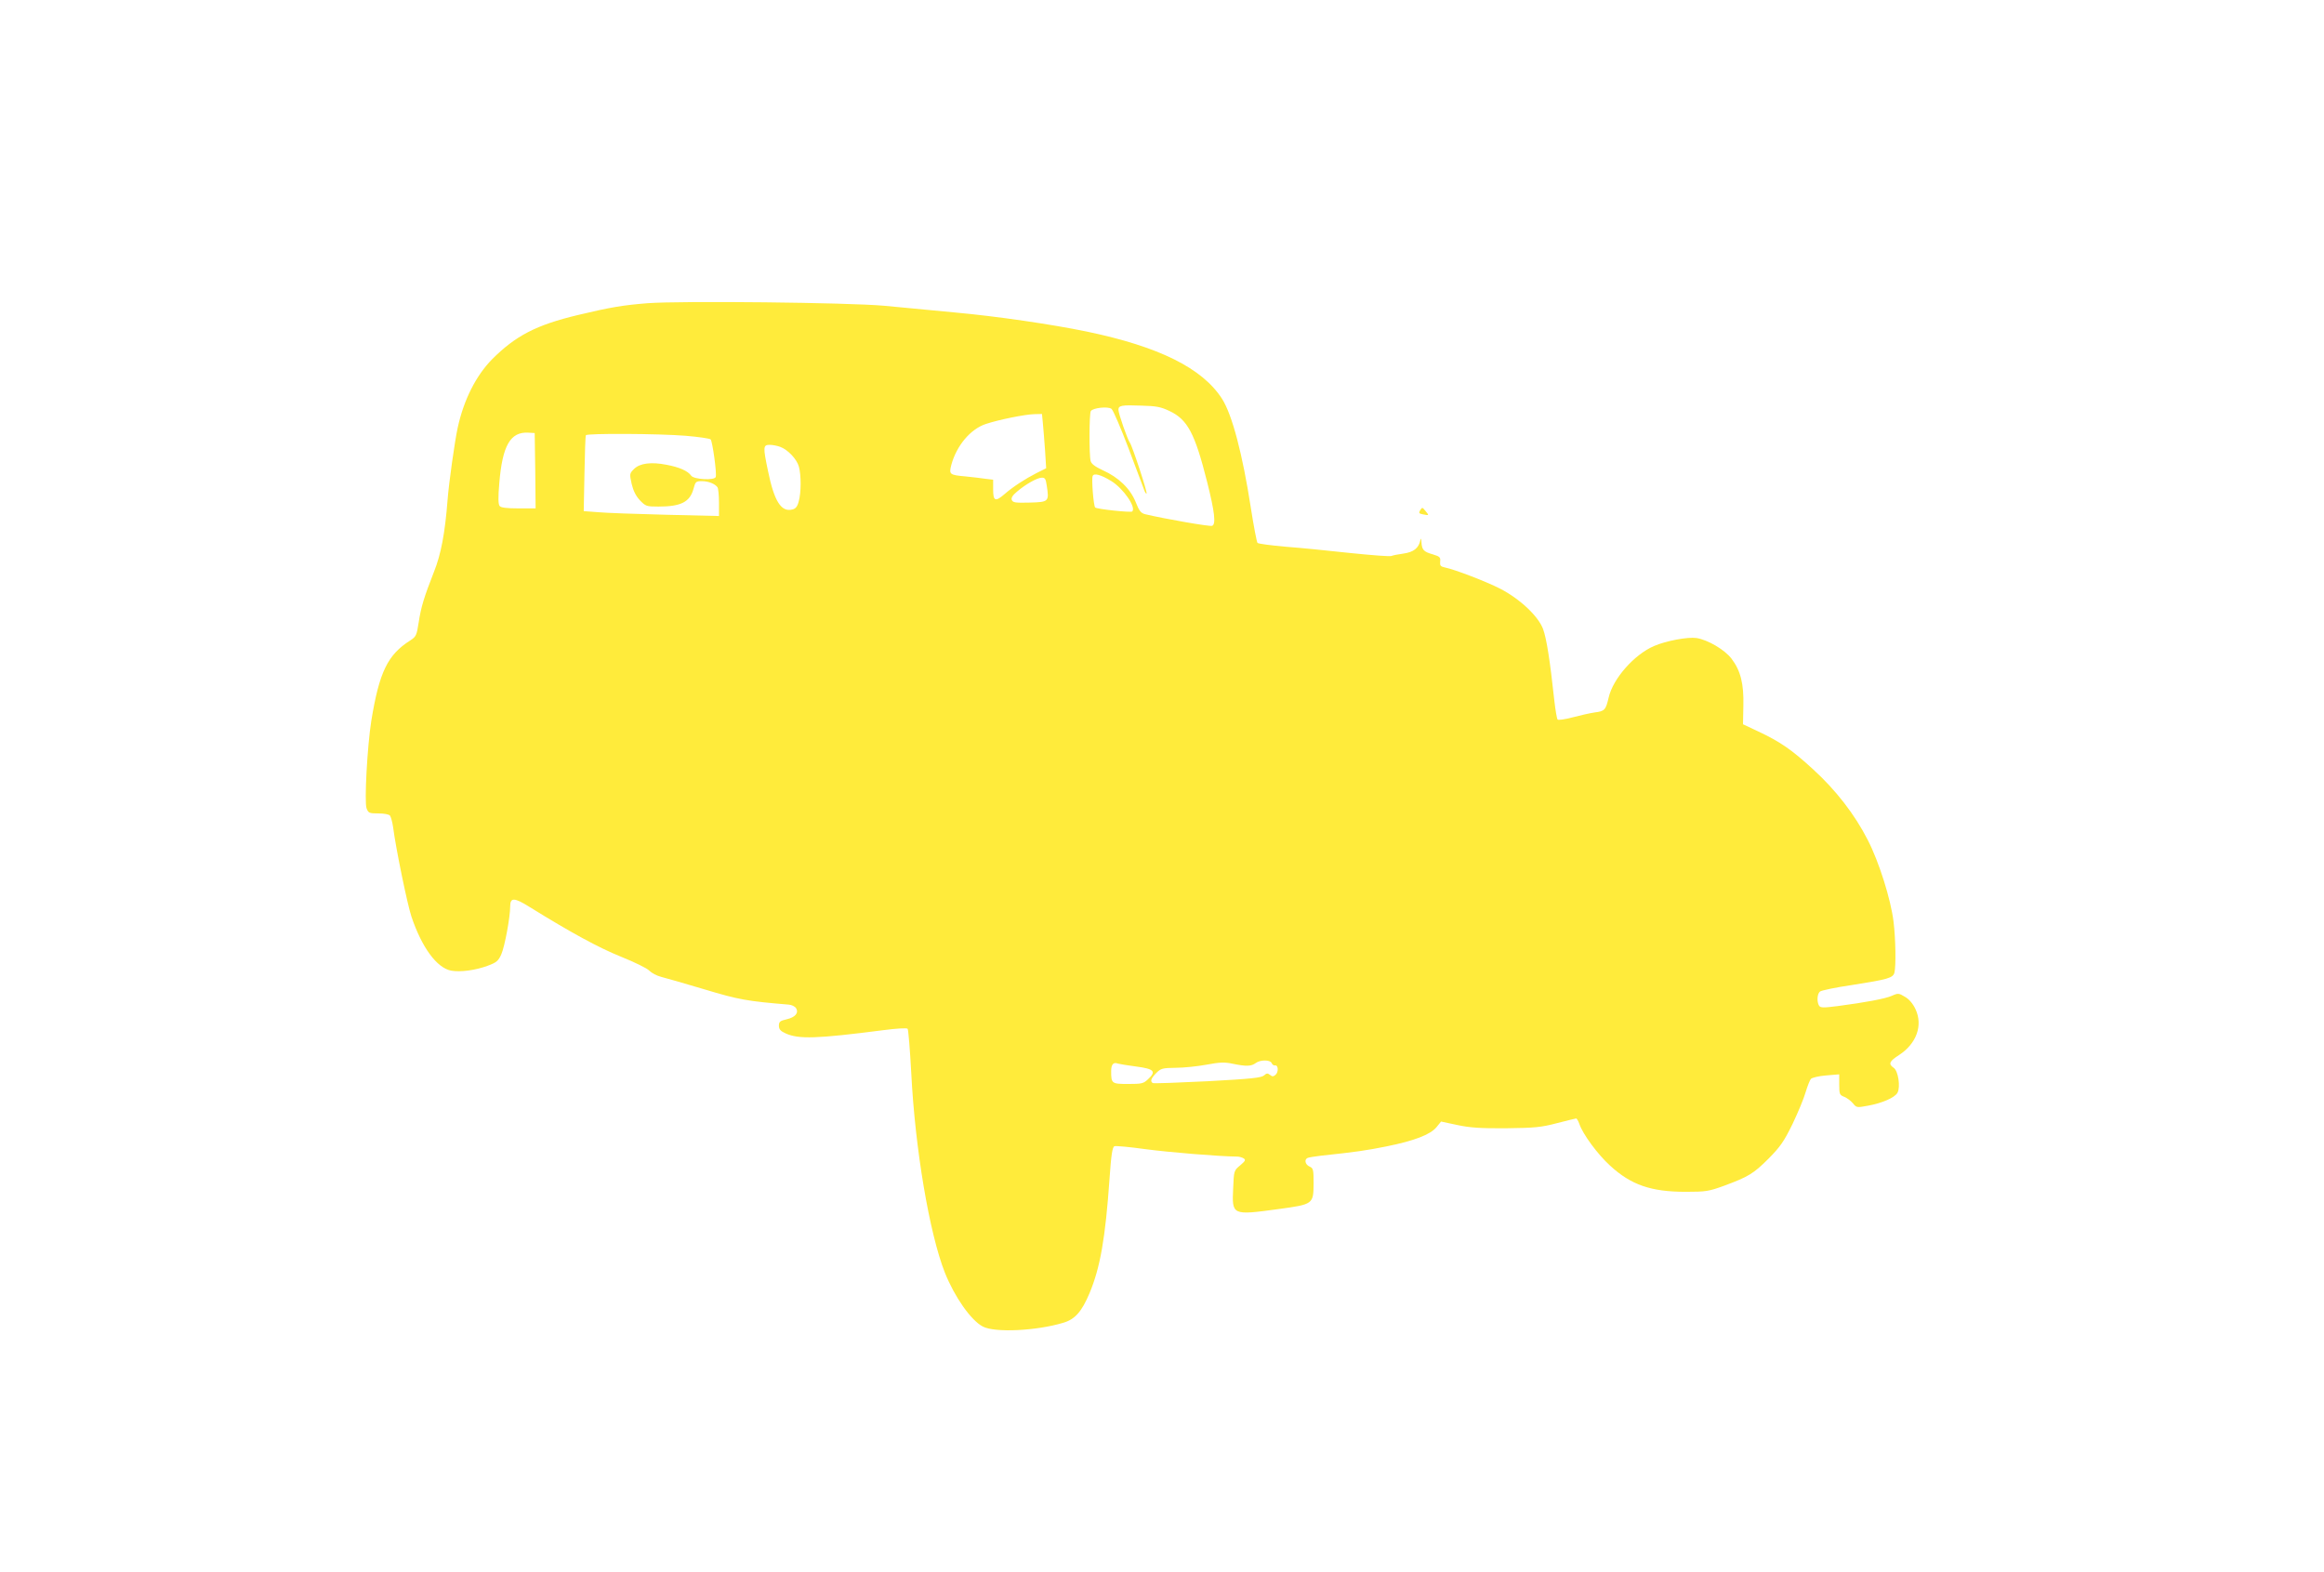 <?xml version="1.0" standalone="no"?>
<!DOCTYPE svg PUBLIC "-//W3C//DTD SVG 20010904//EN"
 "http://www.w3.org/TR/2001/REC-SVG-20010904/DTD/svg10.dtd">
<svg version="1.0" xmlns="http://www.w3.org/2000/svg"
 width="1280pt" height="866pt" viewBox="0 0 1280 866"
 preserveAspectRatio="xMidYMid meet">
<g transform="translate(0,866) scale(0.1,-0.1)"
fill="#ffeb3b" stroke="none">
<path d="M3566 6990 c-136 -11 -203 -22 -383 -65 -230 -55 -343 -114 -473
-244 -88 -90 -155 -221 -189 -376 -16 -72 -49 -306 -56 -400 -14 -180 -36
-298 -75 -395 -54 -138 -71 -192 -84 -278 -11 -71 -14 -78 -46 -99 -125 -79
-171 -174 -215 -443 -22 -140 -39 -448 -26 -482 10 -26 15 -28 65 -28 31 0 58
-5 64 -12 5 -7 13 -35 17 -63 16 -123 79 -427 101 -493 57 -170 140 -283 219
-298 50 -9 134 2 201 27 49 18 59 27 75 63 19 43 49 205 49 264 0 50 22 50
108 -4 226 -140 380 -224 502 -273 74 -30 145 -64 156 -77 12 -12 41 -28 65
-34 24 -6 132 -37 239 -69 189 -57 235 -65 464 -84 16 -1 34 -10 40 -19 17
-27 -4 -51 -52 -62 -36 -8 -42 -14 -42 -35 0 -20 9 -30 38 -43 72 -32 170 -29
535 18 76 10 131 13 136 8 4 -5 13 -115 20 -244 21 -417 100 -883 185 -1099
54 -135 144 -263 209 -297 66 -35 296 -24 444 21 64 19 101 61 144 163 59 142
87 302 110 630 9 133 16 175 27 179 8 3 84 -4 170 -16 127 -17 403 -40 507
-41 11 0 27 -5 35 -10 12 -8 9 -14 -19 -38 -35 -29 -35 -30 -39 -126 -7 -150
-7 -150 250 -115 191 26 192 27 193 141 0 77 -2 84 -22 93 -25 11 -31 40 -10
48 8 3 40 8 73 12 189 20 251 29 360 51 154 31 241 65 275 105 l26 32 89 -19
c70 -15 127 -19 269 -18 159 2 192 5 280 28 55 14 103 26 106 26 4 0 12 -14
18 -31 19 -56 101 -167 168 -228 116 -107 226 -145 418 -145 111 0 127 3 210
33 135 50 163 67 246 150 64 65 84 93 132 191 30 63 63 142 72 175 10 33 23
66 29 73 7 7 45 16 84 19 l72 6 0 -57 c0 -52 2 -57 28 -67 15 -6 36 -22 47
-35 20 -25 22 -25 82 -14 79 14 150 45 164 72 17 32 4 120 -21 137 -31 21 -24
36 29 70 97 63 133 164 91 253 -14 30 -35 55 -58 68 -33 20 -38 21 -71 6 -38
-17 -148 -37 -299 -57 -79 -10 -95 -10 -103 2 -13 21 -11 65 5 78 7 6 87 23
177 36 198 31 225 39 233 68 9 36 7 185 -5 282 -15 122 -80 329 -142 449 -72
141 -175 274 -301 389 -120 110 -182 152 -303 209 l-83 39 2 102 c3 121 -15
193 -65 259 -37 49 -130 104 -193 114 -48 7 -167 -15 -234 -44 -109 -47 -226
-179 -250 -284 -16 -69 -22 -75 -78 -82 -26 -4 -80 -16 -121 -27 -41 -11 -78
-16 -82 -12 -4 4 -12 51 -18 103 -24 223 -43 343 -62 395 -26 71 -128 167
-237 223 -74 38 -247 105 -305 117 -23 5 -27 10 -25 32 3 24 -2 28 -41 40 -50
14 -60 25 -62 68 -1 20 -3 23 -6 10 -9 -44 -37 -66 -94 -74 -30 -4 -59 -10
-65 -13 -6 -4 -107 4 -225 16 -118 13 -279 29 -359 35 -79 7 -149 16 -154 21
-4 4 -21 92 -37 195 -45 291 -102 510 -158 598 -108 169 -347 288 -746 371
-194 40 -494 84 -725 105 -118 11 -294 28 -390 37 -200 18 -1117 28 -1304 14z
m2876 -594 c99 -47 139 -122 207 -392 41 -163 49 -232 27 -240 -13 -5 -259 38
-369 64 -23 6 -33 18 -52 67 -30 74 -94 136 -181 175 -43 20 -63 35 -67 51 -9
33 -8 262 1 275 12 18 95 27 114 12 9 -7 51 -105 94 -218 42 -113 81 -216 86
-229 4 -13 11 -22 13 -19 6 5 -79 263 -92 280 -13 17 -63 161 -63 181 0 24 18
27 125 23 84 -2 109 -7 157 -30z m-698 -68 c3 -29 8 -97 12 -150 l6 -97 -54
-27 c-61 -31 -129 -75 -176 -116 -50 -43 -62 -38 -62 26 l0 54 -42 5 c-24 4
-73 9 -109 13 -90 8 -93 11 -79 65 29 105 105 196 190 224 72 24 217 53 267
54 l42 1 5 -52z m-2796 -260 l2 -208 -94 0 c-65 0 -97 4 -104 13 -8 9 -9 47
-2 126 17 207 61 284 160 278 l35 -2 3 -207z m828 192 c71 -6 133 -15 138 -20
10 -10 35 -189 28 -207 -6 -20 -120 -14 -135 7 -18 26 -65 47 -135 60 -85 17
-148 9 -180 -23 -25 -25 -25 -27 -13 -82 9 -38 23 -66 45 -90 32 -33 36 -35
102 -35 125 0 174 25 194 99 10 38 13 41 46 41 36 0 73 -15 86 -34 4 -6 8 -44
8 -85 l0 -73 -294 7 c-162 4 -329 10 -372 14 l-79 6 4 205 c2 113 5 208 8 213
6 11 401 9 549 -3z m521 -61 c42 -15 92 -68 103 -109 13 -46 13 -145 -1 -192
-7 -28 -17 -40 -35 -44 -61 -16 -100 45 -134 212 -28 133 -27 144 9 144 16 0
42 -5 58 -11z m1823 -188 c67 -41 139 -145 116 -168 -7 -7 -196 13 -204 22 -9
8 -21 157 -14 173 6 18 45 8 102 -27z m-355 -24 c14 -90 12 -92 -93 -95 -80
-2 -93 0 -99 14 -5 12 4 26 28 46 48 41 110 76 136 77 18 1 23 -6 28 -42z
m1239 -3182 c3 -8 11 -14 18 -13 19 4 21 -37 3 -52 -12 -10 -18 -10 -30 0 -13
10 -19 10 -33 -3 -15 -13 -71 -19 -311 -32 -161 -8 -297 -13 -302 -10 -15 10
-10 25 19 55 26 26 35 28 107 29 44 0 120 8 169 17 75 14 101 15 147 5 73 -15
101 -14 125 4 25 19 80 19 88 0z m-746 -19 c99 -13 112 -27 65 -70 -25 -24
-35 -26 -109 -26 -91 0 -94 2 -94 70 0 38 12 52 38 42 7 -2 52 -10 100 -16z"/>
<path d="M7822 5850 c-9 -15 -7 -19 16 -23 34 -7 34 -6 13 19 -17 21 -18 21
-29 4z"/>
</g>
</svg>
